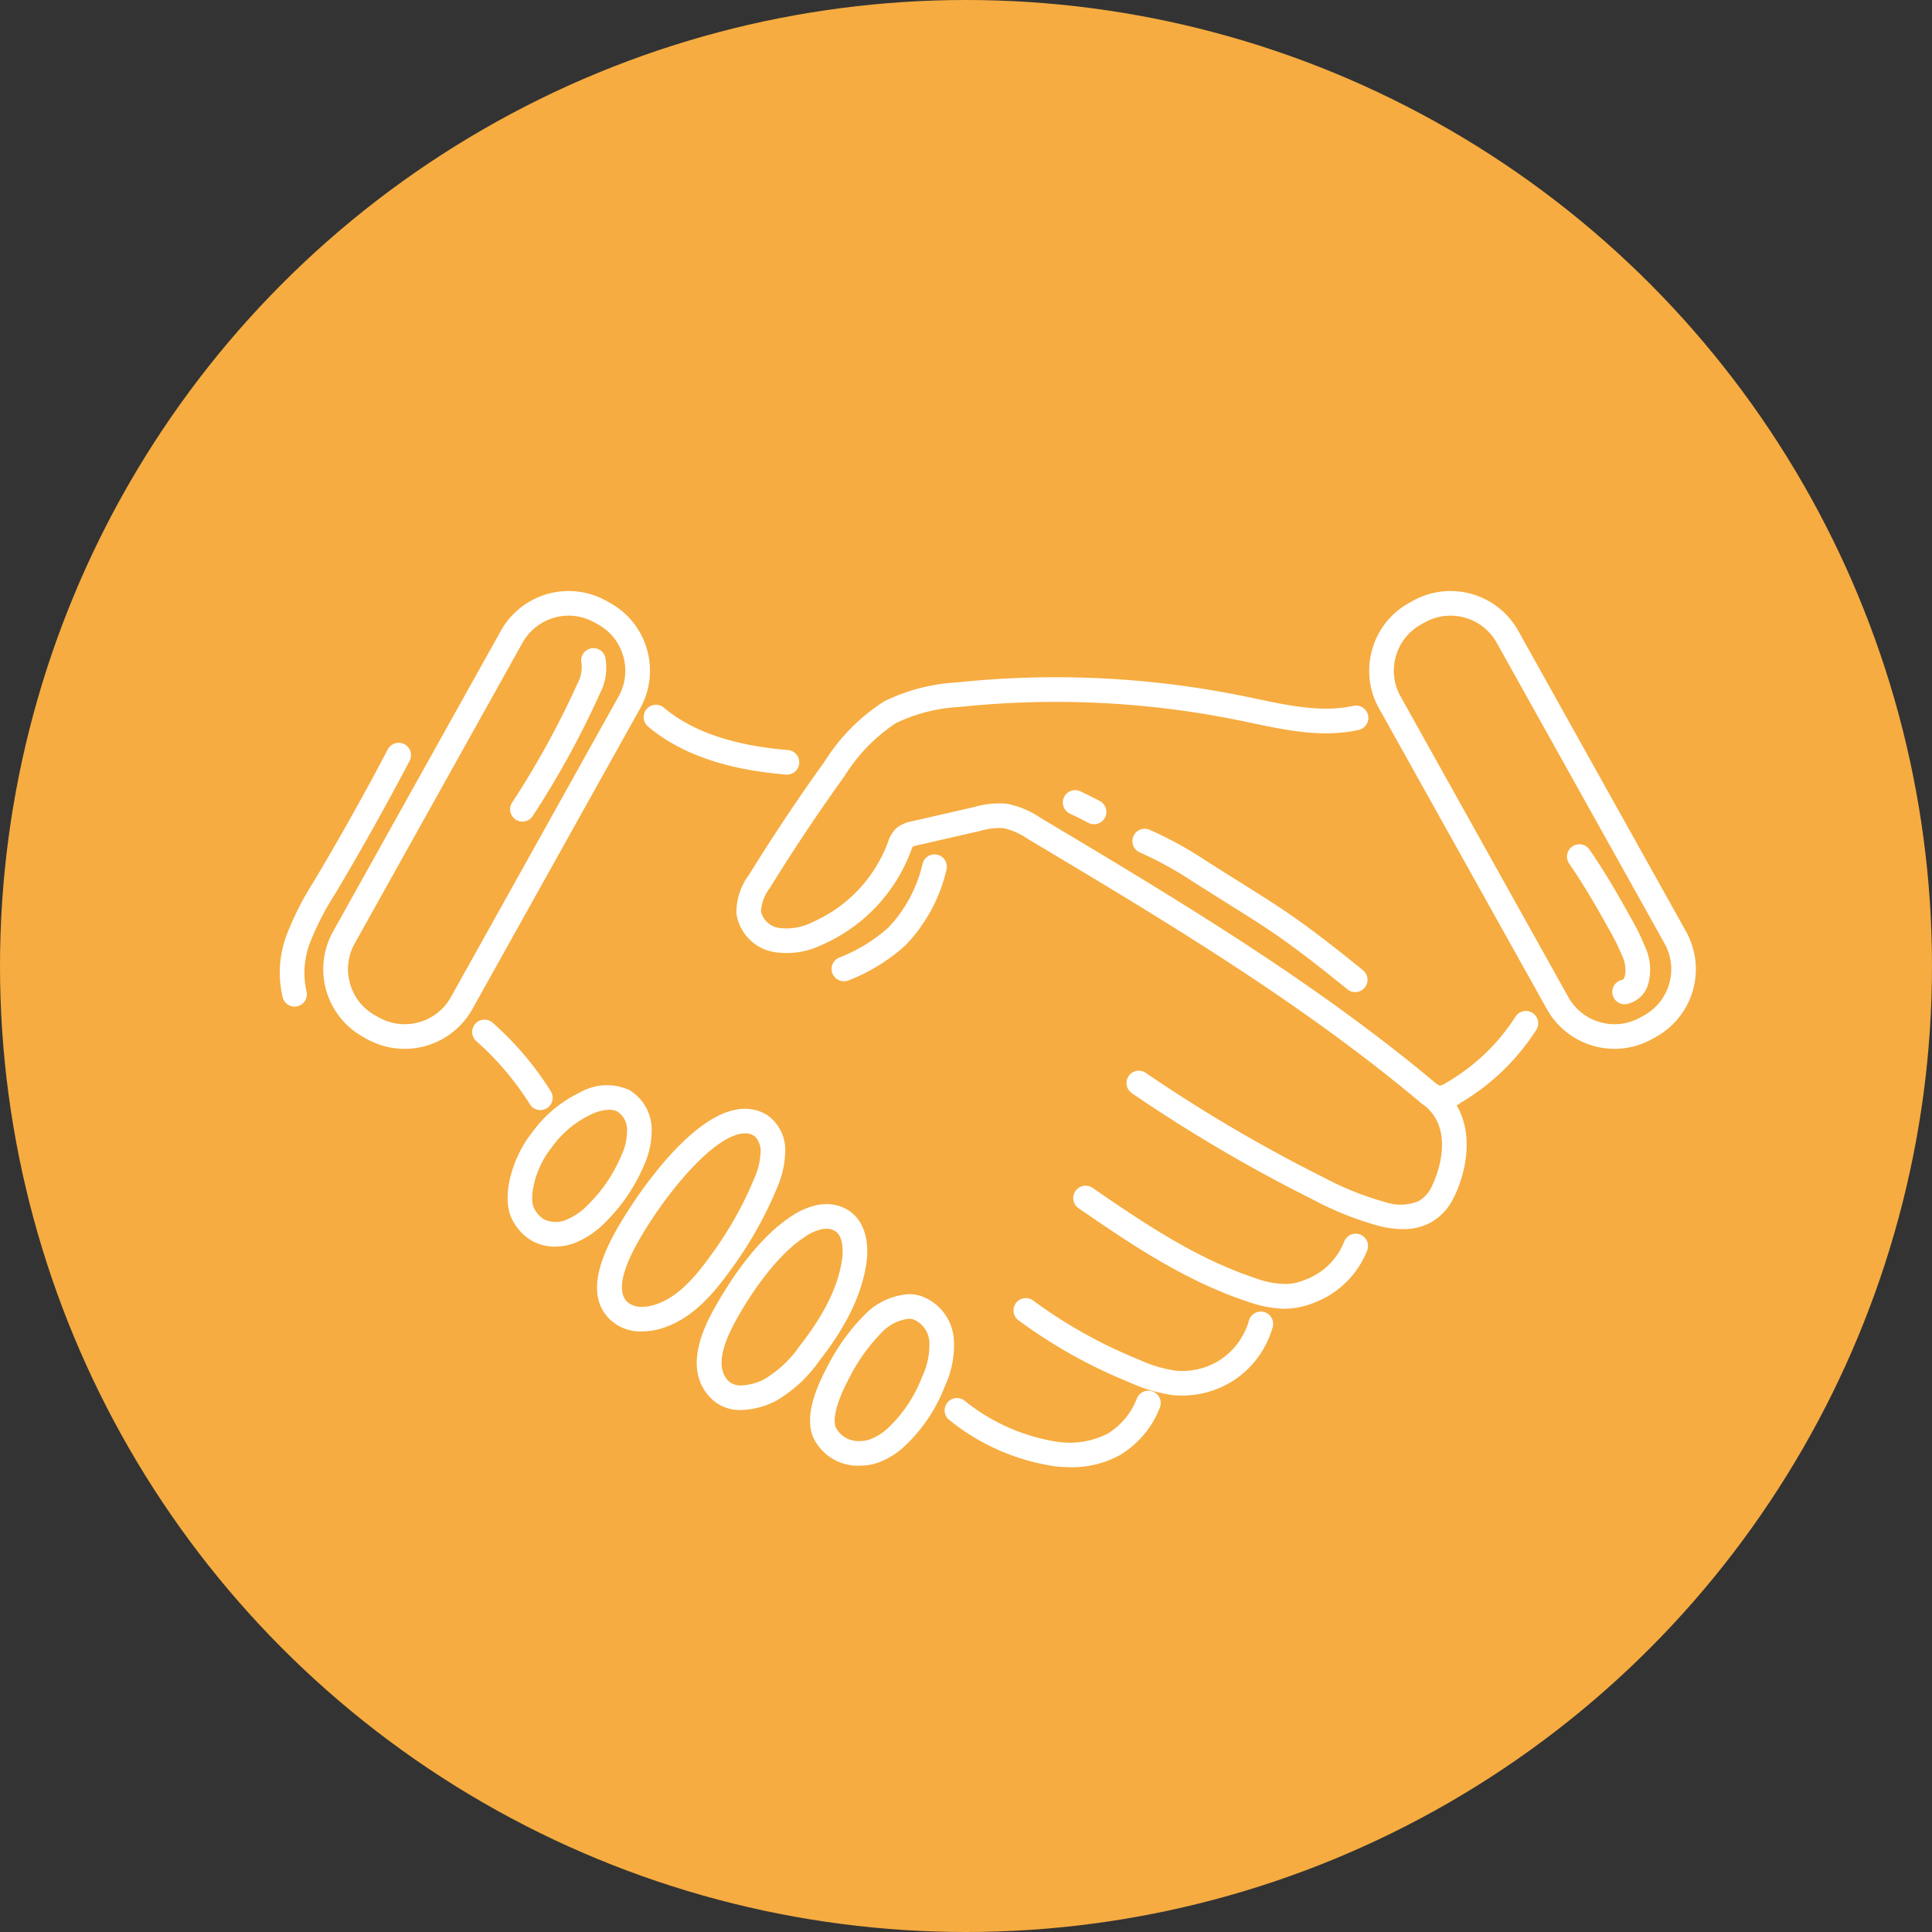 <svg xmlns="http://www.w3.org/2000/svg" viewBox="0 0 180 180">
    <rect x="0" y="0" width="180" height="180" fill="#333333" stroke="none"/>
    <defs>
        <style>
            .cls-1{fill:#fff}.cls-2{fill:#f6ac40}.cls-3{clip-path:url(#clip-path)}
        </style>
        <clipPath id="clip-path">
            <path id="Path_120" d="M0-426.847h131.943v81.628H0z" class="cls-1" data-name="Path 120" transform="translate(0 426.847)"/>
        </clipPath>
    </defs>
    <g id="Group_662" data-name="Group 662" transform="translate(-362 -2365)">
        <circle id="Circle_Color" cx="90" cy="90" r="90" class="cls-2" data-name="Circle Color" transform="translate(362 2365)"/>
        <g id="Group_119" data-name="Group 119" transform="translate(388.057 2846.913)">
            <g id="Group_118" class="cls-3" data-name="Group 118" transform="translate(0 -426.847)">
                <g id="Group_99" data-name="Group 99" transform="translate(42.536 8.025)">
                    <path id="Path_101" d="M-277.112-170.643a2.342 2.342 0 0 1-.557-.066 3.374 3.374 0 0 1-1.37-.783c-11.241-9.4-24.057-17.044-36.451-24.441a6.413 6.413 0 0 0-2.249-.993 6.414 6.414 0 0 0-2.16.255l-5.89 1.35a2.34 2.34 0 0 0-.4.116 2.467 2.467 0 0 0-.157.373l-.017.047a15.462 15.462 0 0 1-8.3 8.737 7.451 7.451 0 0 1-4.459.662 4.265 4.265 0 0 1-3.494-3.555 5.818 5.818 0 0 1 1.175-3.646 180.6 180.6 0 0 1 7.048-10.56 17.974 17.974 0 0 1 5.508-5.573 17.4 17.4 0 0 1 6.785-1.78 87.867 87.867 0 0 1 26.863 1.3c.367.075.735.152 1.1.23 3.008.633 6.12 1.287 9 .649a1.148 1.148 0 0 1 1.369.872 1.147 1.147 0 0 1-.871 1.369c-3.361.746-6.719.04-9.967-.643-.365-.077-.729-.153-1.092-.227a85.566 85.566 0 0 0-26.162-1.264 15.462 15.462 0 0 0-5.9 1.5 16.124 16.124 0 0 0-4.77 4.913 178.172 178.172 0 0 0-6.958 10.425 3.984 3.984 0 0 0-.844 2.2 2.022 2.022 0 0 0 1.673 1.543 5.282 5.282 0 0 0 3.1-.525 13.128 13.128 0 0 0 7.043-7.418l.016-.045a3.031 3.031 0 0 1 .76-1.277 3.014 3.014 0 0 1 1.443-.661l5.89-1.35a8.254 8.254 0 0 1 2.976-.292 8.358 8.358 0 0 1 3.122 1.3c12.471 7.443 25.366 15.139 36.747 24.651a2.029 2.029 0 0 0 .441.314c.038.011.211.013.774-.351a18.842 18.842 0 0 0 6.315-6.078 1.147 1.147 0 0 1 1.585-.346 1.147 1.147 0 0 1 .346 1.585 21.146 21.146 0 0 1-7 6.765 3.791 3.791 0 0 1-2.008.721" class="cls-1" data-name="Path 101" transform="translate(342.636 210.992)"/>
                </g>
                <g id="Group_100" data-name="Group 100" transform="translate(33.913 10.594)">
                    <path id="Path_102" d="M-56.472-27.513h-.1c-5.6-.466-9.807-1.93-12.846-4.474a1.148 1.148 0 0 1-.143-1.617 1.147 1.147 0 0 1 1.617-.143c2.664 2.23 6.446 3.521 11.563 3.947a1.148 1.148 0 0 1 1.048 1.239 1.148 1.148 0 0 1-1.142 1.052" class="cls-1" data-name="Path 102" transform="translate(69.825 34.019)"/>
                </g>
                <g id="Group_101" data-name="Group 101" transform="translate(17.937 39.932)">
                    <path id="Path_103" d="M-26.847-35.633a1.147 1.147 0 0 1-1-.586 27.287 27.287 0 0 0-5-5.87 1.147 1.147 0 0 1-.022-1.622 1.148 1.148 0 0 1 1.623-.022 29 29 0 0 1 5.4 6.391 1.147 1.147 0 0 1-.438 1.562 1.141 1.141 0 0 1-.561.147" class="cls-1" data-name="Path 103" transform="translate(33.194 44.058)"/>
                </g>
                <g id="Group_102" data-name="Group 102" transform="translate(61.953 74.504)">
                    <path id="Path_104" d="M-49.46-30.13a12.755 12.755 0 0 1-1.441-.084 20.359 20.359 0 0 1-9.79-4.29 1.147 1.147 0 0 1-.238-1.605 1.147 1.147 0 0 1 1.605-.238 18.166 18.166 0 0 0 8.681 3.853 7.8 7.8 0 0 0 4.657-.751 6.606 6.606 0 0 0 2.747-3.294 1.148 1.148 0 0 1 1.5-.631 1.148 1.148 0 0 1 .631 1.5 8.9 8.9 0 0 1-3.737 4.424 9.262 9.262 0 0 1-4.61 1.12" class="cls-1" data-name="Path 104" transform="translate(61.155 37.254)"/>
                </g>
                <g id="Group_103" data-name="Group 103" transform="translate(68.367 65.873)">
                    <path id="Path_105" d="M-66.485-38.43a8.424 8.424 0 0 1-.945-.053 14.8 14.8 0 0 1-4.034-1.208 47.142 47.142 0 0 1-10.287-5.763 1.148 1.148 0 0 1-.221-1.608 1.147 1.147 0 0 1 1.608-.221 44.891 44.891 0 0 0 9.793 5.478 12.655 12.655 0 0 0 3.4 1.043 6.507 6.507 0 0 0 4.307-1.055 6.51 6.51 0 0 0 2.594-3.6 1.147 1.147 0 0 1 1.413-.8 1.147 1.147 0 0 1 .8 1.413 8.838 8.838 0 0 1-3.521 4.884 8.859 8.859 0 0 1-4.9 1.486" class="cls-1" data-name="Path 105" transform="translate(82.206 47.516)"/>
                </g>
                <g id="Group_104" data-name="Group 104" transform="translate(73.937 55.414)">
                    <path id="Path_106" d="M-83.352-48.469a11.162 11.162 0 0 1-3.456-.669c-5.943-1.957-11.156-5.539-15.755-8.7a1.148 1.148 0 0 1-.3-1.6 1.148 1.148 0 0 1 1.6-.3c4.473 3.073 9.542 6.556 15.173 8.41a7.93 7.93 0 0 0 3.149.535 5.387 5.387 0 0 0 1.5-.389 6.244 6.244 0 0 0 3.611-3.521 1.147 1.147 0 0 1 1.465-.7 1.147 1.147 0 0 1 .7 1.465 8.563 8.563 0 0 1-4.918 4.883 7.659 7.659 0 0 1-2.13.544c-.211.02-.422.03-.631.03" class="cls-1" data-name="Path 106" transform="translate(103.061 59.929)"/>
                </g>
                <g id="Group_105" data-name="Group 105" transform="translate(78.896 44.69)">
                    <path id="Path_107" d="M-109.022-62.442a9.507 9.507 0 0 1-2.245-.3 29.818 29.818 0 0 1-6.207-2.48 144.009 144.009 0 0 1-16.826-9.889 1.148 1.148 0 0 1-.3-1.595 1.147 1.147 0 0 1 1.595-.3 141.671 141.671 0 0 0 16.558 9.733 27.879 27.879 0 0 0 5.725 2.3 4.48 4.48 0 0 0 3.092-.061 2.972 2.972 0 0 0 .97-.855c.439-.58 2.829-5.571-.431-8.123a1.147 1.147 0 0 1-.2-1.611 1.147 1.147 0 0 1 1.611-.2c4.5 3.519 1.963 9.841.846 11.316A5.2 5.2 0 0 1-106.578-63a5.229 5.229 0 0 1-2.448.552" class="cls-1" data-name="Path 107" transform="translate(134.8 77.206)"/>
                </g>
                <g id="Group_106" data-name="Group 106" transform="translate(21.236 46.035)">
                    <path id="Path_108" d="M-39.99-9.695a4.207 4.207 0 0 0-1.738.467 9.354 9.354 0 0 0-3.6 3.033 1.44 1.44 0 0 1-.047.062c-1.49 1.83-2.125 4.623-1.6 5.626a2.5 2.5 0 0 0 .932 1.03A2.55 2.55 0 0 0-44 .568a6.113 6.113 0 0 0 2.124-1.494 14 14 0 0 0 3.025-4.5 5.417 5.417 0 0 0 .534-2.474 2 2 0 0 0-.9-1.624 1.6 1.6 0 0 0-.768-.172M-45.04 3.056a4.353 4.353 0 0 1-2.124-.532A4.73 4.73 0 0 1-49.008.557c-1.113-2.125.045-5.9 1.829-8.11a11.656 11.656 0 0 1 4.464-3.747 5.04 5.04 0 0 1 4.57-.249 4.27 4.27 0 0 1 2.115 3.474 7.767 7.767 0 0 1-.7 3.529A16.317 16.317 0 0 1-40.258.7 8.273 8.273 0 0 1-43.2 2.718a5.341 5.341 0 0 1-1.842.338" class="cls-1" data-name="Path 108" transform="translate(49.446 11.987)"/>
                </g>
                <g id="Group_107" data-name="Group 107" transform="translate(29.567 48.237)">
                    <path id="Path_109" d="M-58.244-9.705c-2.338 0-6.028 4.006-8.649 7.977-2.676 4.055-3.443 6.661-2.28 7.746a1.985 1.985 0 0 0 1.347.435 3.844 3.844 0 0 0 .985-.136c2.243-.606 3.94-2.614 5.306-4.5a34.021 34.021 0 0 0 4.158-7.3 6.745 6.745 0 0 0 .593-2.369 1.94 1.94 0 0 0-.553-1.6 1.631 1.631 0 0 0-.907-.263m-9.582 18.463A4.172 4.172 0 0 1-70.738 7.7c-2.812-2.622-.446-7.089 1.93-10.688C-67.021-5.7-62.413-12-58.244-12a3.914 3.914 0 0 1 2.147.627 4.015 4.015 0 0 1 1.608 3.543 8.9 8.9 0 0 1-.756 3.2 36.256 36.256 0 0 1-4.431 7.791c-1.6 2.209-3.632 4.575-6.565 5.367a6.083 6.083 0 0 1-1.583.215" class="cls-1" data-name="Path 109" transform="translate(72.016 12)"/>
                </g>
                <g id="Group_108" data-name="Group 108" transform="translate(38.857 57.12)">
                    <path id="Path_110" d="M-51.051-9.705a2.209 2.209 0 0 0-.434.044 4.713 4.713 0 0 0-1.641.763c-2.728 1.809-5.064 5.509-5.942 7.016-1.28 2.2-2.559 4.908-1.073 6.384a1.585 1.585 0 0 0 1.159.388 5.01 5.01 0 0 0 2.221-.616 10.71 10.71 0 0 0 3.221-3.046c1.474-1.9 3.487-4.8 3.951-8.05.068-.474.224-2.065-.606-2.648a1.508 1.508 0 0 0-.856-.235m-7.931 16.889a3.835 3.835 0 0 1-2.777-1.055c-2.934-2.916-.382-7.3.708-9.167 1.191-2.044 3.639-5.772 6.656-7.773a7.046 7.046 0 0 1 2.461-1.1 4.5 4.5 0 0 1 .883-.089 3.756 3.756 0 0 1 2.174.652c1.3.913 1.869 2.681 1.56 4.85-.541 3.789-2.776 7.027-4.409 9.133A12.705 12.705 0 0 1-55.692 6.3a7.374 7.374 0 0 1-3.29.88" class="cls-1" data-name="Path 110" transform="translate(63.122 12)"/>
                </g>
                <g id="Group_109" data-name="Group 109" transform="translate(49.419 65.509)">
                    <path id="Path_111" d="M-38.867-9.705a4.1 4.1 0 0 0-2.521 1.278 17.108 17.108 0 0 0-3 4.187c-1.461 2.754-1.5 4.057-1.272 4.666a2.364 2.364 0 0 0 2.245 1.258 2.883 2.883 0 0 0 .9-.142A5.013 5.013 0 0 0-40.811.48a12.757 12.757 0 0 0 3.163-4.721 6.98 6.98 0 0 0 .7-3.335 2.425 2.425 0 0 0-1.465-2.066 1.62 1.62 0 0 0-.455-.063m-4.55 13.683a4.583 4.583 0 0 1-4.4-2.753c-.766-2.06.429-4.72 1.4-6.541a19.206 19.206 0 0 1 3.468-4.793A6.3 6.3 0 0 1-38.867-12a3.94 3.94 0 0 1 1.09.153 4.635 4.635 0 0 1 3.11 4.011 9.058 9.058 0 0 1-.866 4.485 14.978 14.978 0 0 1-3.754 5.546 7.225 7.225 0 0 1-2.5 1.523 5.124 5.124 0 0 1-1.633.261" class="cls-1" data-name="Path 111" transform="translate(48.057 12)"/>
                </g>
                <g id="Group_110" data-name="Group 110" transform="translate(101.507)">
                    <path id="Path_112" d="M-32.017-9.705a4.884 4.884 0 0 0-2.375.618l-.386.215A4.874 4.874 0 0 0-37.1-5.923a4.874 4.874 0 0 0 .429 3.73l15.645 28.037a4.927 4.927 0 0 0 4.305 2.513 4.887 4.887 0 0 0 2.375-.618l.386-.215a4.872 4.872 0 0 0 2.324-2.949 4.874 4.874 0 0 0-.429-3.73L-27.712-7.192a4.927 4.927 0 0 0-4.3-2.513m15.295 40.357a7.224 7.224 0 0 1-6.309-3.689l-15.65-28.037a7.153 7.153 0 0 1-.633-5.475 7.154 7.154 0 0 1 3.409-4.327l.386-.215A7.184 7.184 0 0 1-32.017-12a7.223 7.223 0 0 1 6.309 3.689l15.645 28.037a7.213 7.213 0 0 1-2.781 9.8l-.386.215a7.185 7.185 0 0 1-3.493.909" class="cls-1" data-name="Path 112" transform="translate(39.588 12)"/>
                </g>
                <g id="Group_111" data-name="Group 111" transform="translate(4.061)">
                    <path id="Path_113" d="M-96.7-9.705a4.927 4.927 0 0 0-4.3 2.513l-15.645 28.037a4.873 4.873 0 0 0-.429 3.73 4.873 4.873 0 0 0 2.324 2.949l.386.215a4.886 4.886 0 0 0 2.375.618 4.926 4.926 0 0 0 4.305-2.513l15.636-28.037a4.874 4.874 0 0 0 .429-3.73 4.873 4.873 0 0 0-2.324-2.949l-.386-.215a4.884 4.884 0 0 0-2.371-.618M-112 30.652a7.186 7.186 0 0 1-3.493-.909l-.386-.215a7.213 7.213 0 0 1-2.781-9.8l15.645-28.037A7.223 7.223 0 0 1-96.7-12a7.185 7.185 0 0 1 3.493.909l.386.215a7.154 7.154 0 0 1 3.413 4.327 7.154 7.154 0 0 1-.633 5.475l-15.645 28.037A7.223 7.223 0 0 1-112 30.652" class="cls-1" data-name="Path 113" transform="translate(119.569 12)"/>
                </g>
                <g id="Group_112" data-name="Group 112" transform="translate(21.467 5.322)">
                    <path id="Path_114" d="M-4.848-68.341a1.142 1.142 0 0 1-.6-.172 1.147 1.147 0 0 1-.372-1.579 81.956 81.956 0 0 0 6.1-11.1 3.255 3.255 0 0 0 .388-1.857 1.148 1.148 0 0 1 .802-1.411 1.148 1.148 0 0 1 1.408.807 5.226 5.226 0 0 1-.487 3.347 83.679 83.679 0 0 1-6.262 11.421 1.147 1.147 0 0 1-.977.544" class="cls-1" data-name="Path 114" transform="translate(5.995 84.5)"/>
                </g>
                <g id="Group_113" data-name="Group 113" transform="translate(0 14.138)">
                    <path id="Path_115" d="M-5.869-103.957a1.148 1.148 0 0 1-1.106-.846 10 10 0 0 1 .432-6A28.042 28.042 0 0 1-4.1-115.58l.129-.217a257.237 257.237 0 0 0 6.787-12.127 1.147 1.147 0 0 1 1.549-.483 1.147 1.147 0 0 1 .483 1.549A255.541 255.541 0 0 1-2-114.622l-.13.218a25.912 25.912 0 0 0-2.258 4.381 7.887 7.887 0 0 0-.376 4.617A1.147 1.147 0 0 1-5.567-104a1.147 1.147 0 0 1-.3.041" class="cls-1" data-name="Path 115" transform="translate(7.257 128.538)"/>
                </g>
                <g id="Group_114" data-name="Group 114" transform="translate(79.446 22.153)">
                    <path id="Path_116" d="M-87.8-64.341a1.144 1.144 0 0 1-.72-.255c-2.4-1.938-4.759-3.814-7.225-5.476-.973-.656-1.991-1.3-2.975-1.915l-4.084-2.569a34.144 34.144 0 0 0-5.045-2.791 1.147 1.147 0 0 1-.625-1.5 1.147 1.147 0 0 1 1.5-.625 35.867 35.867 0 0 1 5.394 2.971l4.08 2.571c1 .63 2.034 1.28 3.037 1.955 2.542 1.713 4.944 3.623 7.385 5.593a1.148 1.148 0 0 1 .172 1.614 1.146 1.146 0 0 1-.894.427" class="cls-1" data-name="Path 116" transform="translate(108.56 79.555)"/>
                </g>
                <g id="Group_115" data-name="Group 115" transform="translate(72.965 18.551)">
                    <path id="Path_117" d="M-12.292-13.425a1.143 1.143 0 0 1-.538-.134c-.561-.3-1.135-.585-1.708-.853a1.147 1.147 0 0 1-.552-1.526 1.147 1.147 0 0 1 1.526-.552c.608.285 1.217.589 1.811.905a1.147 1.147 0 0 1 .475 1.552 1.147 1.147 0 0 1-1.014.609" class="cls-1" data-name="Path 117" transform="translate(15.199 16.6)"/>
                </g>
                <g id="Group_116" data-name="Group 116" transform="translate(51.419 24.537)">
                    <path id="Path_118" d="M-4.856-50a1.148 1.148 0 0 1-1.056-.7 1.147 1.147 0 0 1 .605-1.5A15.008 15.008 0 0 0-.713-55a12.838 12.838 0 0 0 3.192-5.97 1.148 1.148 0 0 1 1.407-.809 1.147 1.147 0 0 1 .809 1.407 15.068 15.068 0 0 1-3.808 7.019 17.119 17.119 0 0 1-5.295 3.266 1.146 1.146 0 0 1-.448.087" class="cls-1" data-name="Path 118" transform="translate(6.005 61.817)"/>
                </g>
                <g id="Group_117" data-name="Group 117" transform="translate(119.938 23.599)">
                    <path id="Path_119" d="M-22.682-63.015a1.148 1.148 0 0 1-1.12-.906 1.147 1.147 0 0 1 .88-1.363c.062-.013.165-.036.263-.342a3 3 0 0 0-.259-1.925 20.437 20.437 0 0 0-1.206-2.43c-1.105-1.993-2.321-4.116-3.717-6.133a1.148 1.148 0 0 1 .29-1.6 1.148 1.148 0 0 1 1.6.29c1.453 2.1 2.7 4.281 3.837 6.326a22.259 22.259 0 0 1 1.336 2.708 5.1 5.1 0 0 1 .307 3.459 2.629 2.629 0 0 1-1.965 1.886 1.149 1.149 0 0 1-.243.026" class="cls-1" data-name="Path 119" transform="translate(28.045 77.915)"/>
                </g>
            </g>
        </g>
    </g>
</svg>
